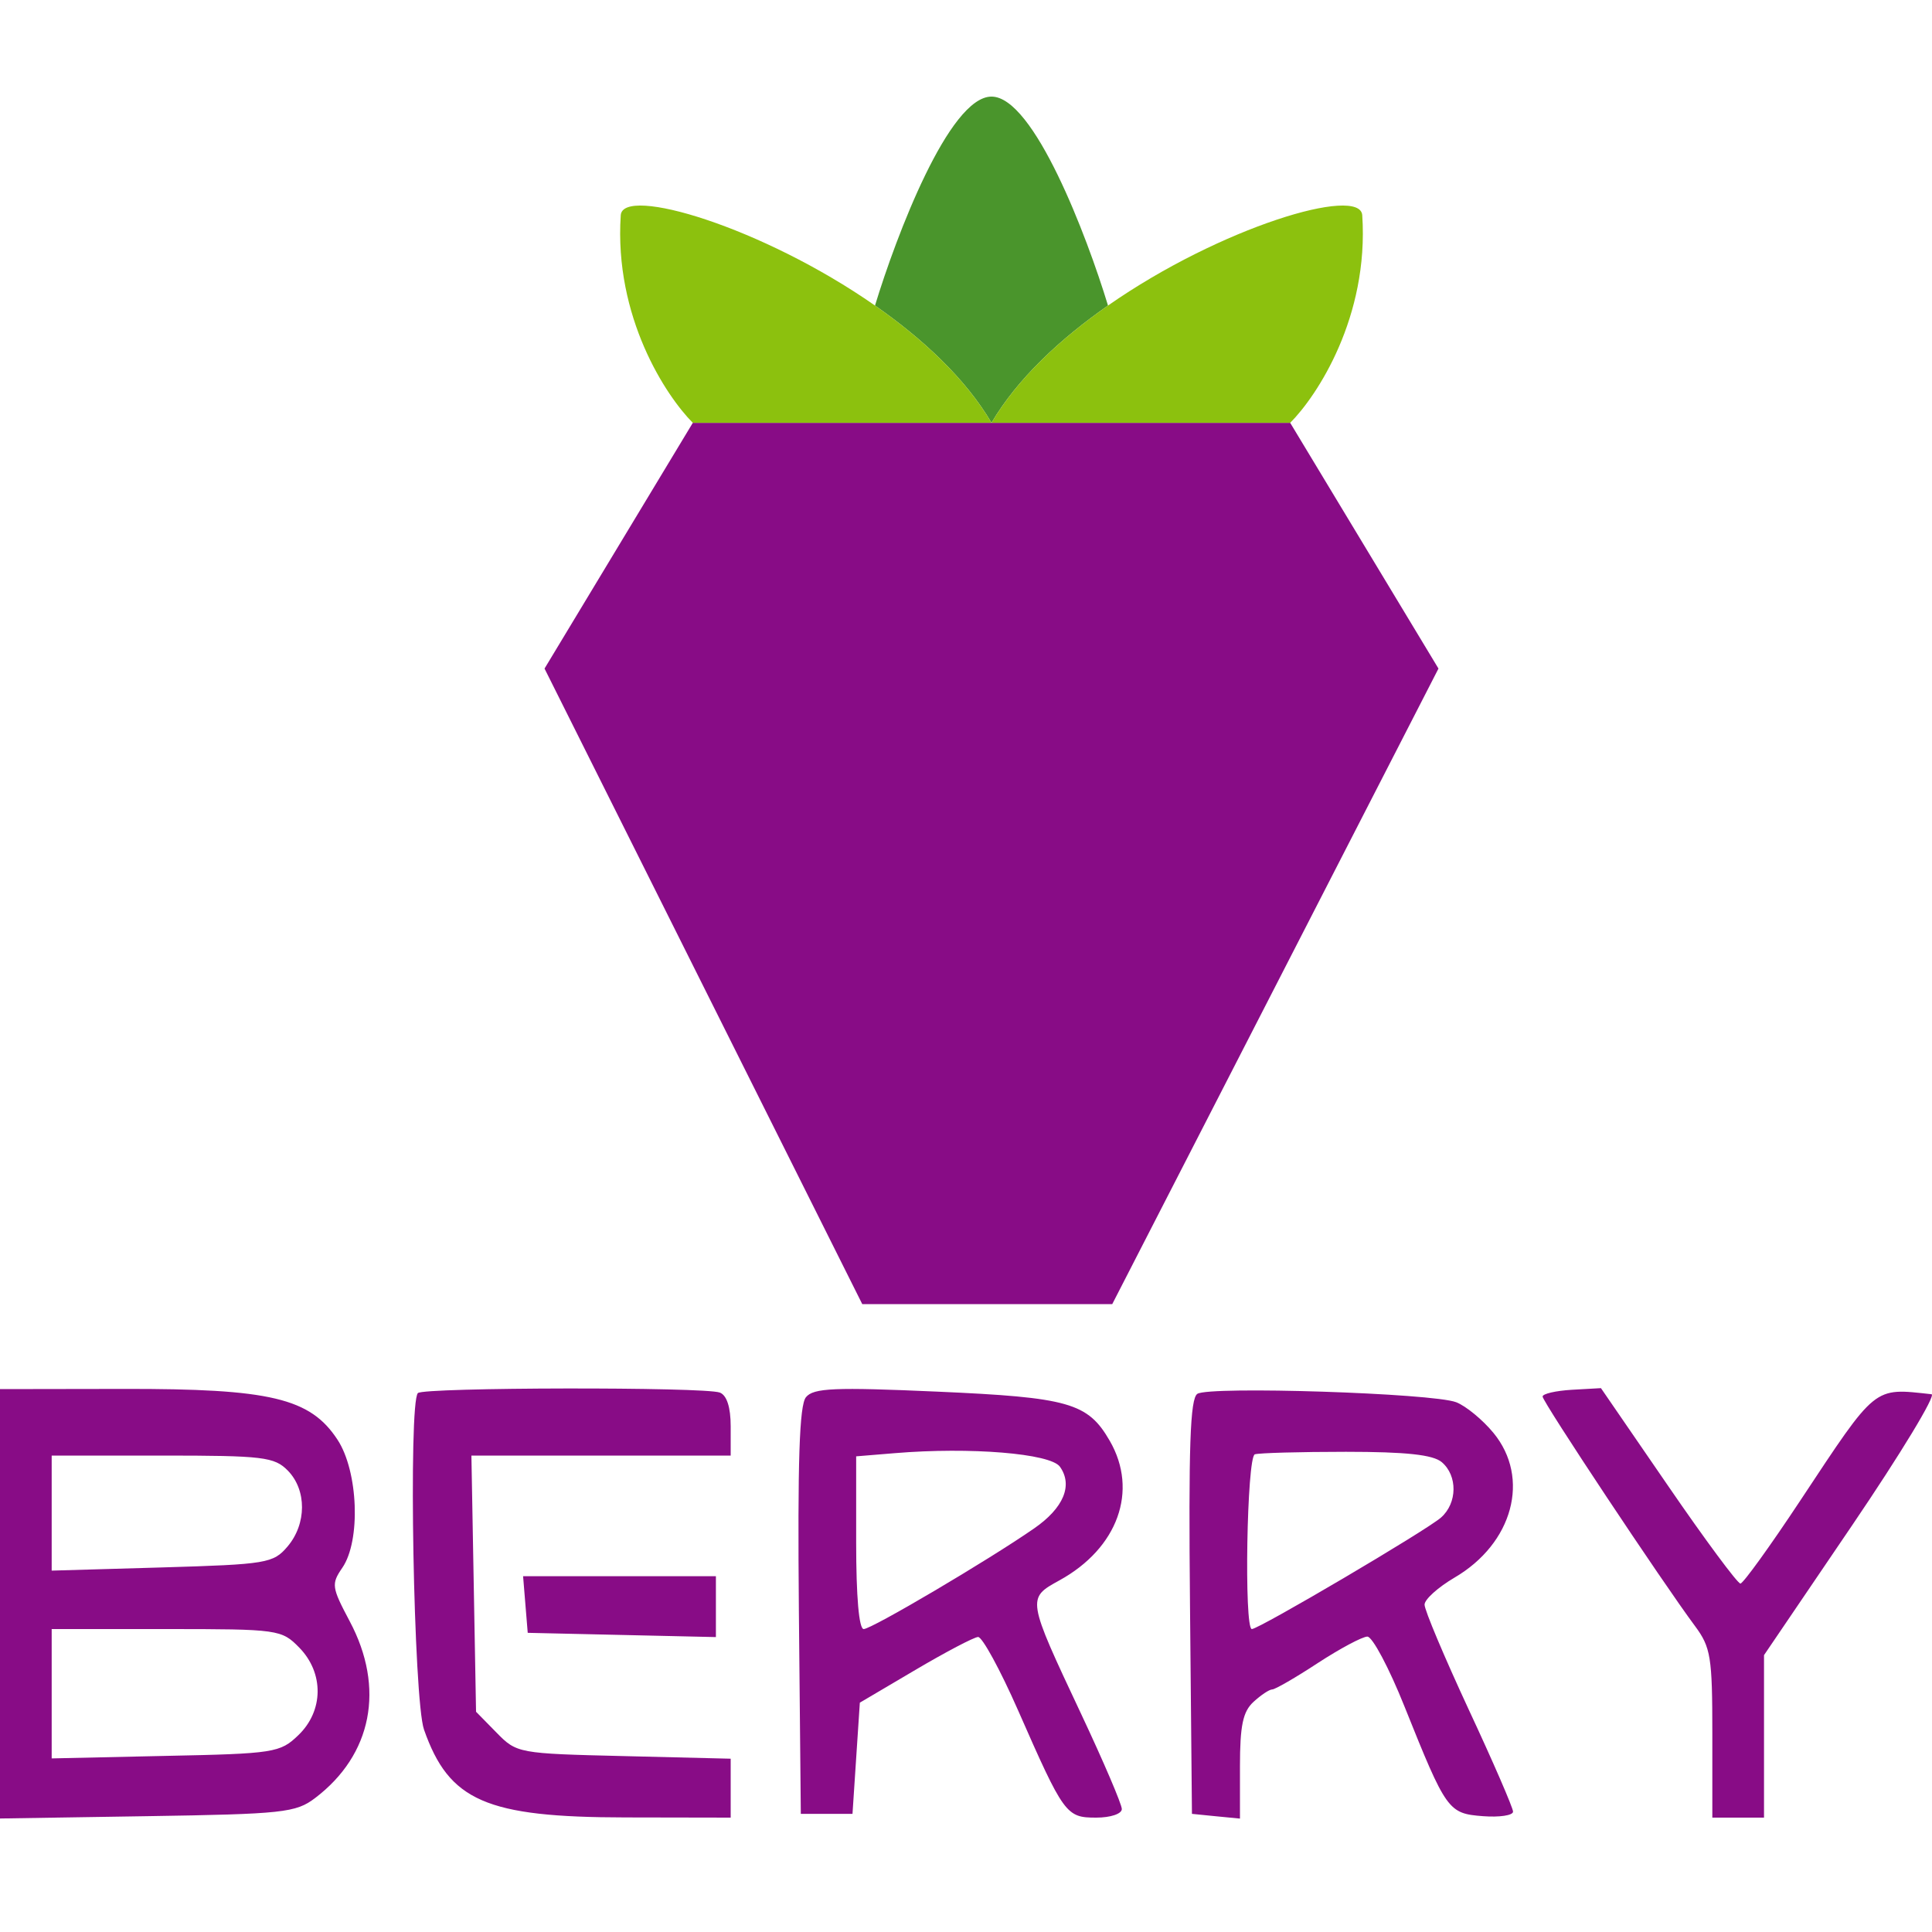 <svg width="20" height="20" viewBox="0 0 20 20" fill="none" xmlns="http://www.w3.org/2000/svg">
<path fill-rule="evenodd" clip-rule="evenodd" d="M0 16.603V18.825L1.523 18.801C2.928 18.779 3.062 18.765 3.261 18.614C3.852 18.166 3.988 17.474 3.62 16.783C3.433 16.43 3.428 16.398 3.544 16.229C3.736 15.949 3.709 15.232 3.494 14.904C3.212 14.473 2.798 14.375 1.28 14.378L0 14.38V16.603ZM4.326 14.421C4.226 14.523 4.282 17.597 4.389 17.904C4.648 18.644 5.033 18.812 6.475 18.814L7.564 18.816V18.511V18.206L6.458 18.179C5.366 18.153 5.349 18.15 5.14 17.936L4.928 17.72L4.904 16.394L4.88 15.068H6.222H7.564V14.764C7.564 14.569 7.524 14.444 7.452 14.416C7.299 14.356 4.385 14.361 4.326 14.421ZM8.343 14.464C8.275 14.548 8.256 15.124 8.27 16.678L8.29 18.777H8.557H8.825L8.863 18.201L8.901 17.626L9.474 17.288C9.789 17.102 10.082 16.948 10.125 16.946C10.168 16.944 10.354 17.285 10.538 17.703C11.014 18.786 11.036 18.816 11.348 18.816C11.496 18.816 11.613 18.777 11.613 18.727C11.613 18.678 11.424 18.236 11.193 17.745C10.628 16.544 10.629 16.546 10.967 16.36C11.572 16.027 11.787 15.432 11.488 14.915C11.261 14.522 11.065 14.466 9.7 14.406C8.638 14.359 8.421 14.368 8.343 14.464ZM12.395 14.429C12.32 14.479 12.303 14.974 12.319 16.635L12.339 18.777L12.588 18.802L12.836 18.826V18.287C12.836 17.863 12.866 17.719 12.976 17.618C13.053 17.547 13.14 17.489 13.17 17.489C13.2 17.489 13.413 17.366 13.643 17.215C13.873 17.065 14.104 16.942 14.155 16.942C14.207 16.942 14.38 17.267 14.539 17.665C14.973 18.748 14.992 18.773 15.352 18.801C15.523 18.814 15.663 18.793 15.663 18.754C15.663 18.715 15.457 18.239 15.204 17.697C14.952 17.154 14.746 16.666 14.747 16.611C14.747 16.557 14.886 16.432 15.056 16.332C15.662 15.978 15.845 15.301 15.46 14.833C15.348 14.697 15.175 14.555 15.075 14.516C14.833 14.422 12.518 14.347 12.395 14.429ZM15.969 14.457C15.968 14.511 17.209 16.379 17.546 16.832C17.71 17.053 17.726 17.151 17.726 17.945V18.816H17.993H18.261V17.975V17.134L19.174 15.789C19.676 15.049 20.046 14.439 19.995 14.433C19.389 14.367 19.432 14.332 18.635 15.536C18.324 16.006 18.046 16.391 18.017 16.393C17.988 16.394 17.651 15.94 17.269 15.383L16.573 14.37L16.271 14.387C16.105 14.397 15.969 14.428 15.969 14.457ZM10.972 15.183C11.109 15.375 11.011 15.611 10.704 15.823C10.228 16.153 9.023 16.864 8.941 16.864C8.892 16.864 8.863 16.53 8.863 15.97V15.076L9.264 15.043C10.044 14.978 10.873 15.046 10.972 15.183ZM14.925 15.136C15.09 15.276 15.087 15.559 14.918 15.709C14.771 15.84 13.033 16.864 12.959 16.864C12.877 16.864 12.907 15.083 12.99 15.055C13.032 15.041 13.457 15.029 13.933 15.029C14.554 15.029 14.834 15.059 14.925 15.136ZM2.98 15.224C3.176 15.425 3.175 15.775 2.977 16.009C2.829 16.183 2.763 16.194 1.678 16.226L0.535 16.259V15.664V15.068H1.681C2.725 15.068 2.841 15.082 2.98 15.224ZM5.439 16.61L5.463 16.903L6.437 16.925L7.411 16.947V16.632V16.317H6.413H5.415L5.439 16.61ZM3.098 17.056C3.355 17.319 3.351 17.711 3.088 17.963C2.9 18.144 2.839 18.154 1.713 18.177L0.535 18.203V17.533V16.864H1.723C2.882 16.864 2.915 16.869 3.098 17.056Z" fill="#880C86"/>
<path fill-rule="evenodd" clip-rule="evenodd" d="M8.926 13.5H11.514L14.891 6.921L13.356 4.377H10.264H7.172L5.637 6.921L8.926 13.5Z" fill="#880C86"/>
<path d="M9.058 3.163C9.552 3.507 9.997 3.921 10.264 4.377C10.531 3.921 10.976 3.507 11.47 3.163C11.251 2.442 10.702 1 10.264 1C9.825 1 9.277 2.442 9.058 3.163Z" fill="#4A952C"/>
<path d="M6.426 2.228C6.356 3.281 6.894 4.099 7.172 4.377H10.264C9.997 3.921 9.552 3.507 9.058 3.163C7.89 2.348 6.447 1.92 6.426 2.228Z" fill="#8CC10E"/>
<path d="M10.264 4.377H13.356C13.634 4.099 14.172 3.281 14.102 2.228C14.081 1.92 12.638 2.348 11.47 3.163C10.976 3.507 10.531 3.921 10.264 4.377Z" fill="#8CC10E"/>
</svg>
